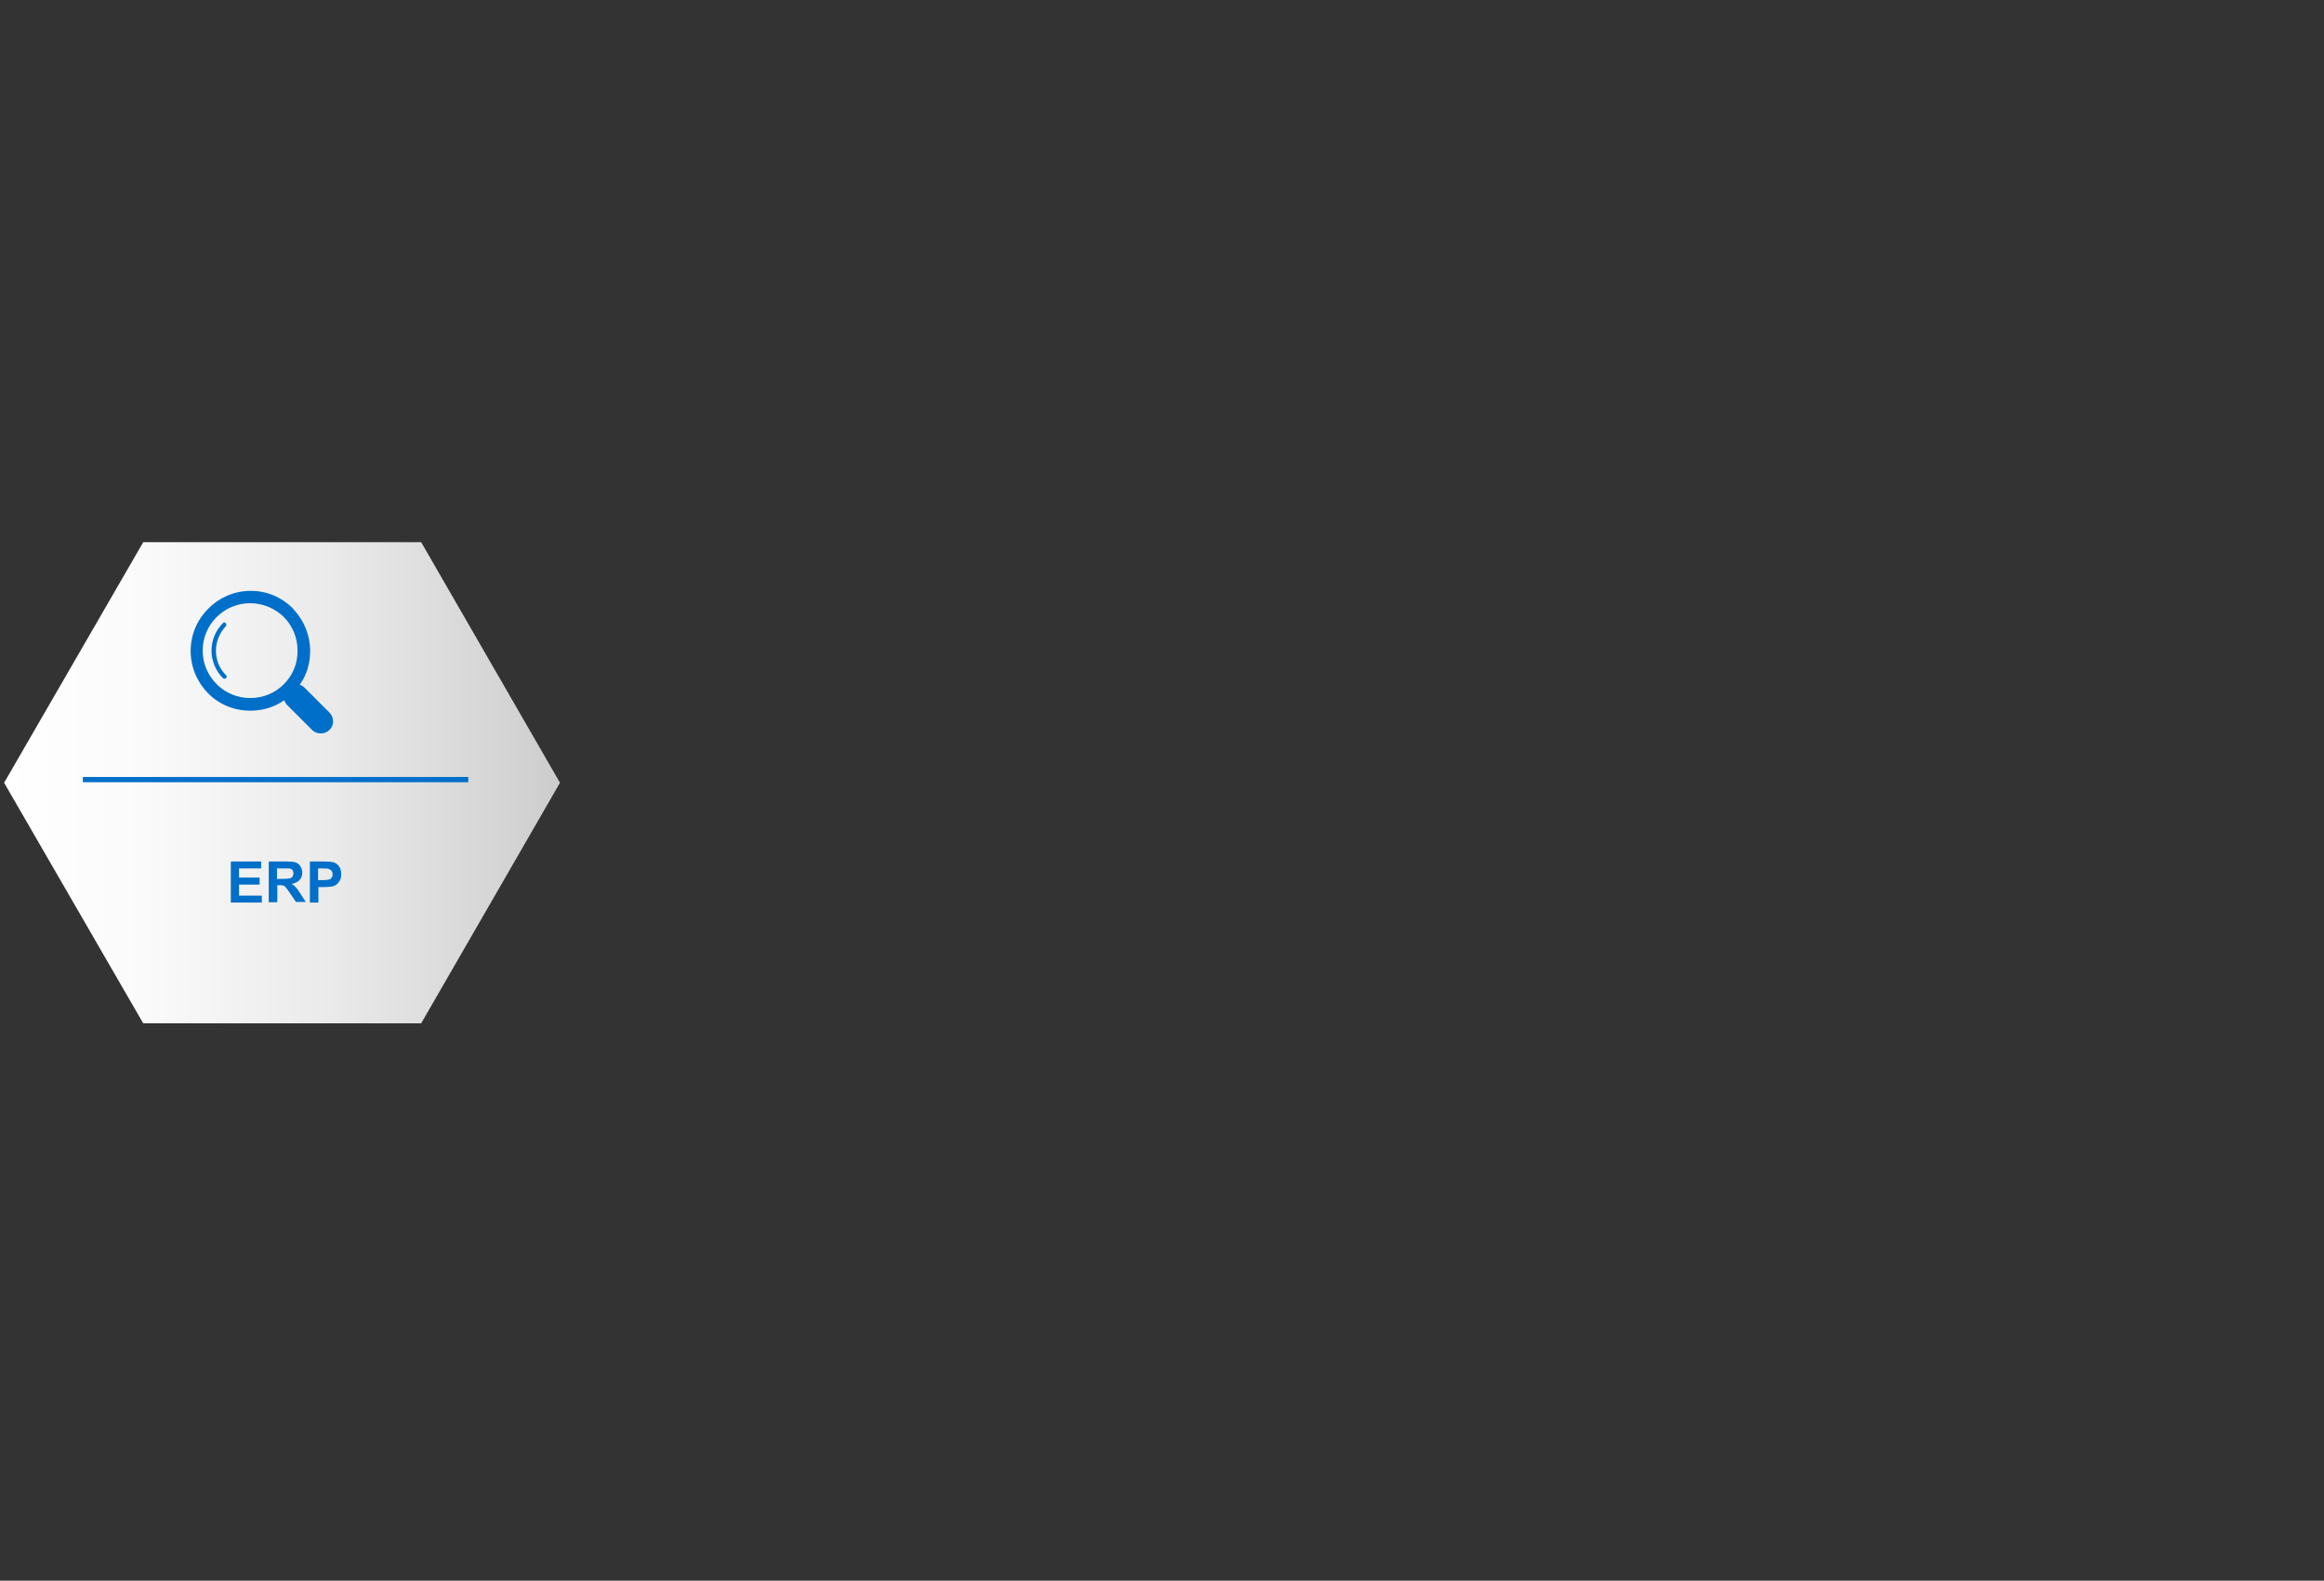 <?xml version="1.0" encoding="utf-8"?>
<!-- Generator: Adobe Illustrator 27.8.1, SVG Export Plug-In . SVG Version: 6.00 Build 0)  -->
<svg version="1.0" id="圖層_1" xmlns="http://www.w3.org/2000/svg" xmlns:xlink="http://www.w3.org/1999/xlink" x="0px" y="0px"
	 viewBox="0 0 735 500" style="enable-background:new 0 0 735 500;" xml:space="preserve">
<rect x="0" y="0" width="735" height="500" fill="#333333" stroke="none"/>
<style type="text/css">
	.st0{fill:url(#SVGID_1_);}
	.st1{fill:none;stroke:#006FC9;stroke-width:1.66;stroke-miterlimit:10;}
	.st2{fill:#006FC9;}
	.st3{display:none;}
	.st4{display:inline;}
	.st5{enable-background:new    ;}
</style>
<g id="圖層_1_00000042726119075449066520000014792415133637442469_">
	<g>
		
			<linearGradient id="SVGID_1_" gradientUnits="userSpaceOnUse" x1="1.3" y1="254.4" x2="177.1" y2="254.4" gradientTransform="matrix(1 0 0 -1 0 502)">
			<stop  offset="0" style="stop-color:#FFFFFF"/>
			<stop  offset="0.259" style="stop-color:#FAFAFA"/>
			<stop  offset="0.585" style="stop-color:#EAEAEA"/>
			<stop  offset="0.945" style="stop-color:#D1D1D1"/>
			<stop  offset="1" style="stop-color:#CCCCCC"/>
		</linearGradient>
		<polygon class="st0" points="133.2,171.5 45.3,171.5 1.3,247.6 45.3,323.7 133.2,323.7 177.1,247.6 		"/>
	</g>
	<line class="st1" x1="26.2" y1="246.6" x2="148.1" y2="246.6"/>
	<path class="st2" d="M104.2,225.4l-7.9-7.9c-0.4-0.4-0.9-0.7-1.5-0.9c2.2-3.1,3.3-6.8,3.3-10.7c0-4.9-1.9-9.5-5.2-13.1
		c-0.1-0.2-0.3-0.3-0.4-0.5c-3.6-3.5-8.2-5.4-13.2-5.4c-5.1,0-9.8,2-13.4,5.6s-5.6,8.3-5.6,13.4c0,5.1,2,9.8,5.5,13.4
		c3.6,3.6,8.3,5.5,13.4,5.5l0,0c3.9,0,7.5-1.1,10.7-3.3c0.2,0.5,0.5,1.1,0.9,1.5l7.9,7.9c0.8,0.8,1.8,1.1,2.8,1.1s2-0.4,2.8-1.2
		C105.7,229.4,105.7,226.9,104.2,225.4z M89.8,216.4c-2.9,2.9-6.6,4.4-10.7,4.4l0,0c-4,0-7.8-1.6-10.6-4.4
		c-2.8-2.8-4.4-6.6-4.4-10.6s1.6-7.8,4.4-10.6s6.6-4.4,10.6-4.4c3.9,0,7.6,1.5,10.5,4.2l0.1,0.1c2.8,2.8,4.4,6.6,4.4,10.6
		C94.2,209.8,92.6,213.6,89.8,216.4z M71.4,197.1c-0.3-0.3-0.7-0.3-0.9,0c-2.3,2.3-3.6,5.4-3.6,8.7s1.3,6.4,3.6,8.7
		c0.1,0.1,0.3,0.2,0.5,0.2s0.3-0.1,0.5-0.2c0.3-0.3,0.3-0.7,0-0.9c-2.1-2.1-3.2-4.8-3.2-7.8c0-2.9,1.2-5.7,3.2-7.8
		C71.6,197.8,71.6,197.4,71.4,197.1z"/>
</g>
<g id="zh" class="st3">
	<g class="st4">
		<path class="st2" d="M70.4,276.3H80v2.2h-7v4.5h5.9v2.2H73v5.2h7.3v2.2h-9.8L70.4,276.3L70.4,276.3z"/>
		<path class="st2" d="M83.6,276.3h5.3c3.3,0,5.9,1.2,5.9,4.7c0,2.5-1.3,4-3.4,4.6l4,6.9h-2.9l-3.7-6.5h-2.6v6.5h-2.6
			C83.6,292.5,83.6,276.3,83.6,276.3z M88.6,283.9c2.4,0,3.6-1,3.6-2.9c0-2-1.3-2.6-3.6-2.6h-2.4v5.6h2.4V283.9z"/>
		<path class="st2" d="M98,276.3h4.9c3.6,0,6.2,1.3,6.2,4.9c0,3.5-2.6,5.2-6.1,5.2h-2.4v6.1H98V276.3z M102.8,284.3
			c2.6,0,3.8-1,3.8-3.1s-1.3-2.8-3.9-2.8h-2.1v6h2.2V284.3z"/>
	</g>
</g>
<g id="圖層_3">
	<g>
		<g class="st5">
			<path class="st2" d="M73,285.4v-12.9h9.6v2.2h-7v2.9h6.5v2.2h-6.5v3.5h7.2v2.2H73z"/>
			<path class="st2" d="M85,285.4v-12.9h5.5c1.4,0,2.4,0.1,3,0.3c0.6,0.2,1.1,0.6,1.5,1.2s0.6,1.3,0.6,2c0,1-0.3,1.8-0.9,2.4
				c-0.6,0.6-1.4,1-2.5,1.2c0.6,0.3,1,0.7,1.4,1.1s0.9,1.1,1.5,2.1l1.6,2.5h-3.1l-1.9-2.8c-0.7-1-1.1-1.6-1.4-1.9
				c-0.2-0.3-0.5-0.4-0.8-0.5c-0.3-0.1-0.7-0.1-1.3-0.1h-0.5v5.4H85z M87.6,278h1.9c1.2,0,2-0.1,2.3-0.2s0.6-0.3,0.7-0.5
				s0.3-0.6,0.3-1c0-0.4-0.1-0.8-0.3-1.1c-0.2-0.3-0.6-0.4-1-0.5c-0.2,0-0.8,0-1.9,0h-2V278z"/>
			<path class="st2" d="M98,285.4v-12.9h4.2c1.6,0,2.6,0.1,3.1,0.2c0.7,0.2,1.4,0.6,1.9,1.3c0.5,0.6,0.7,1.5,0.7,2.5
				c0,0.8-0.1,1.5-0.4,2s-0.7,1-1.1,1.3c-0.4,0.3-0.9,0.5-1.3,0.6c-0.6,0.1-1.5,0.2-2.7,0.2h-1.7v4.9H98z M100.6,274.7v3.7h1.4
				c1,0,1.7-0.1,2.1-0.2s0.6-0.3,0.8-0.6s0.3-0.6,0.3-1c0-0.5-0.1-0.9-0.4-1.2s-0.6-0.5-1-0.6c-0.3-0.1-0.9-0.1-1.9-0.1H100.6z"/>
		</g>
	</g>
</g>
</svg>
